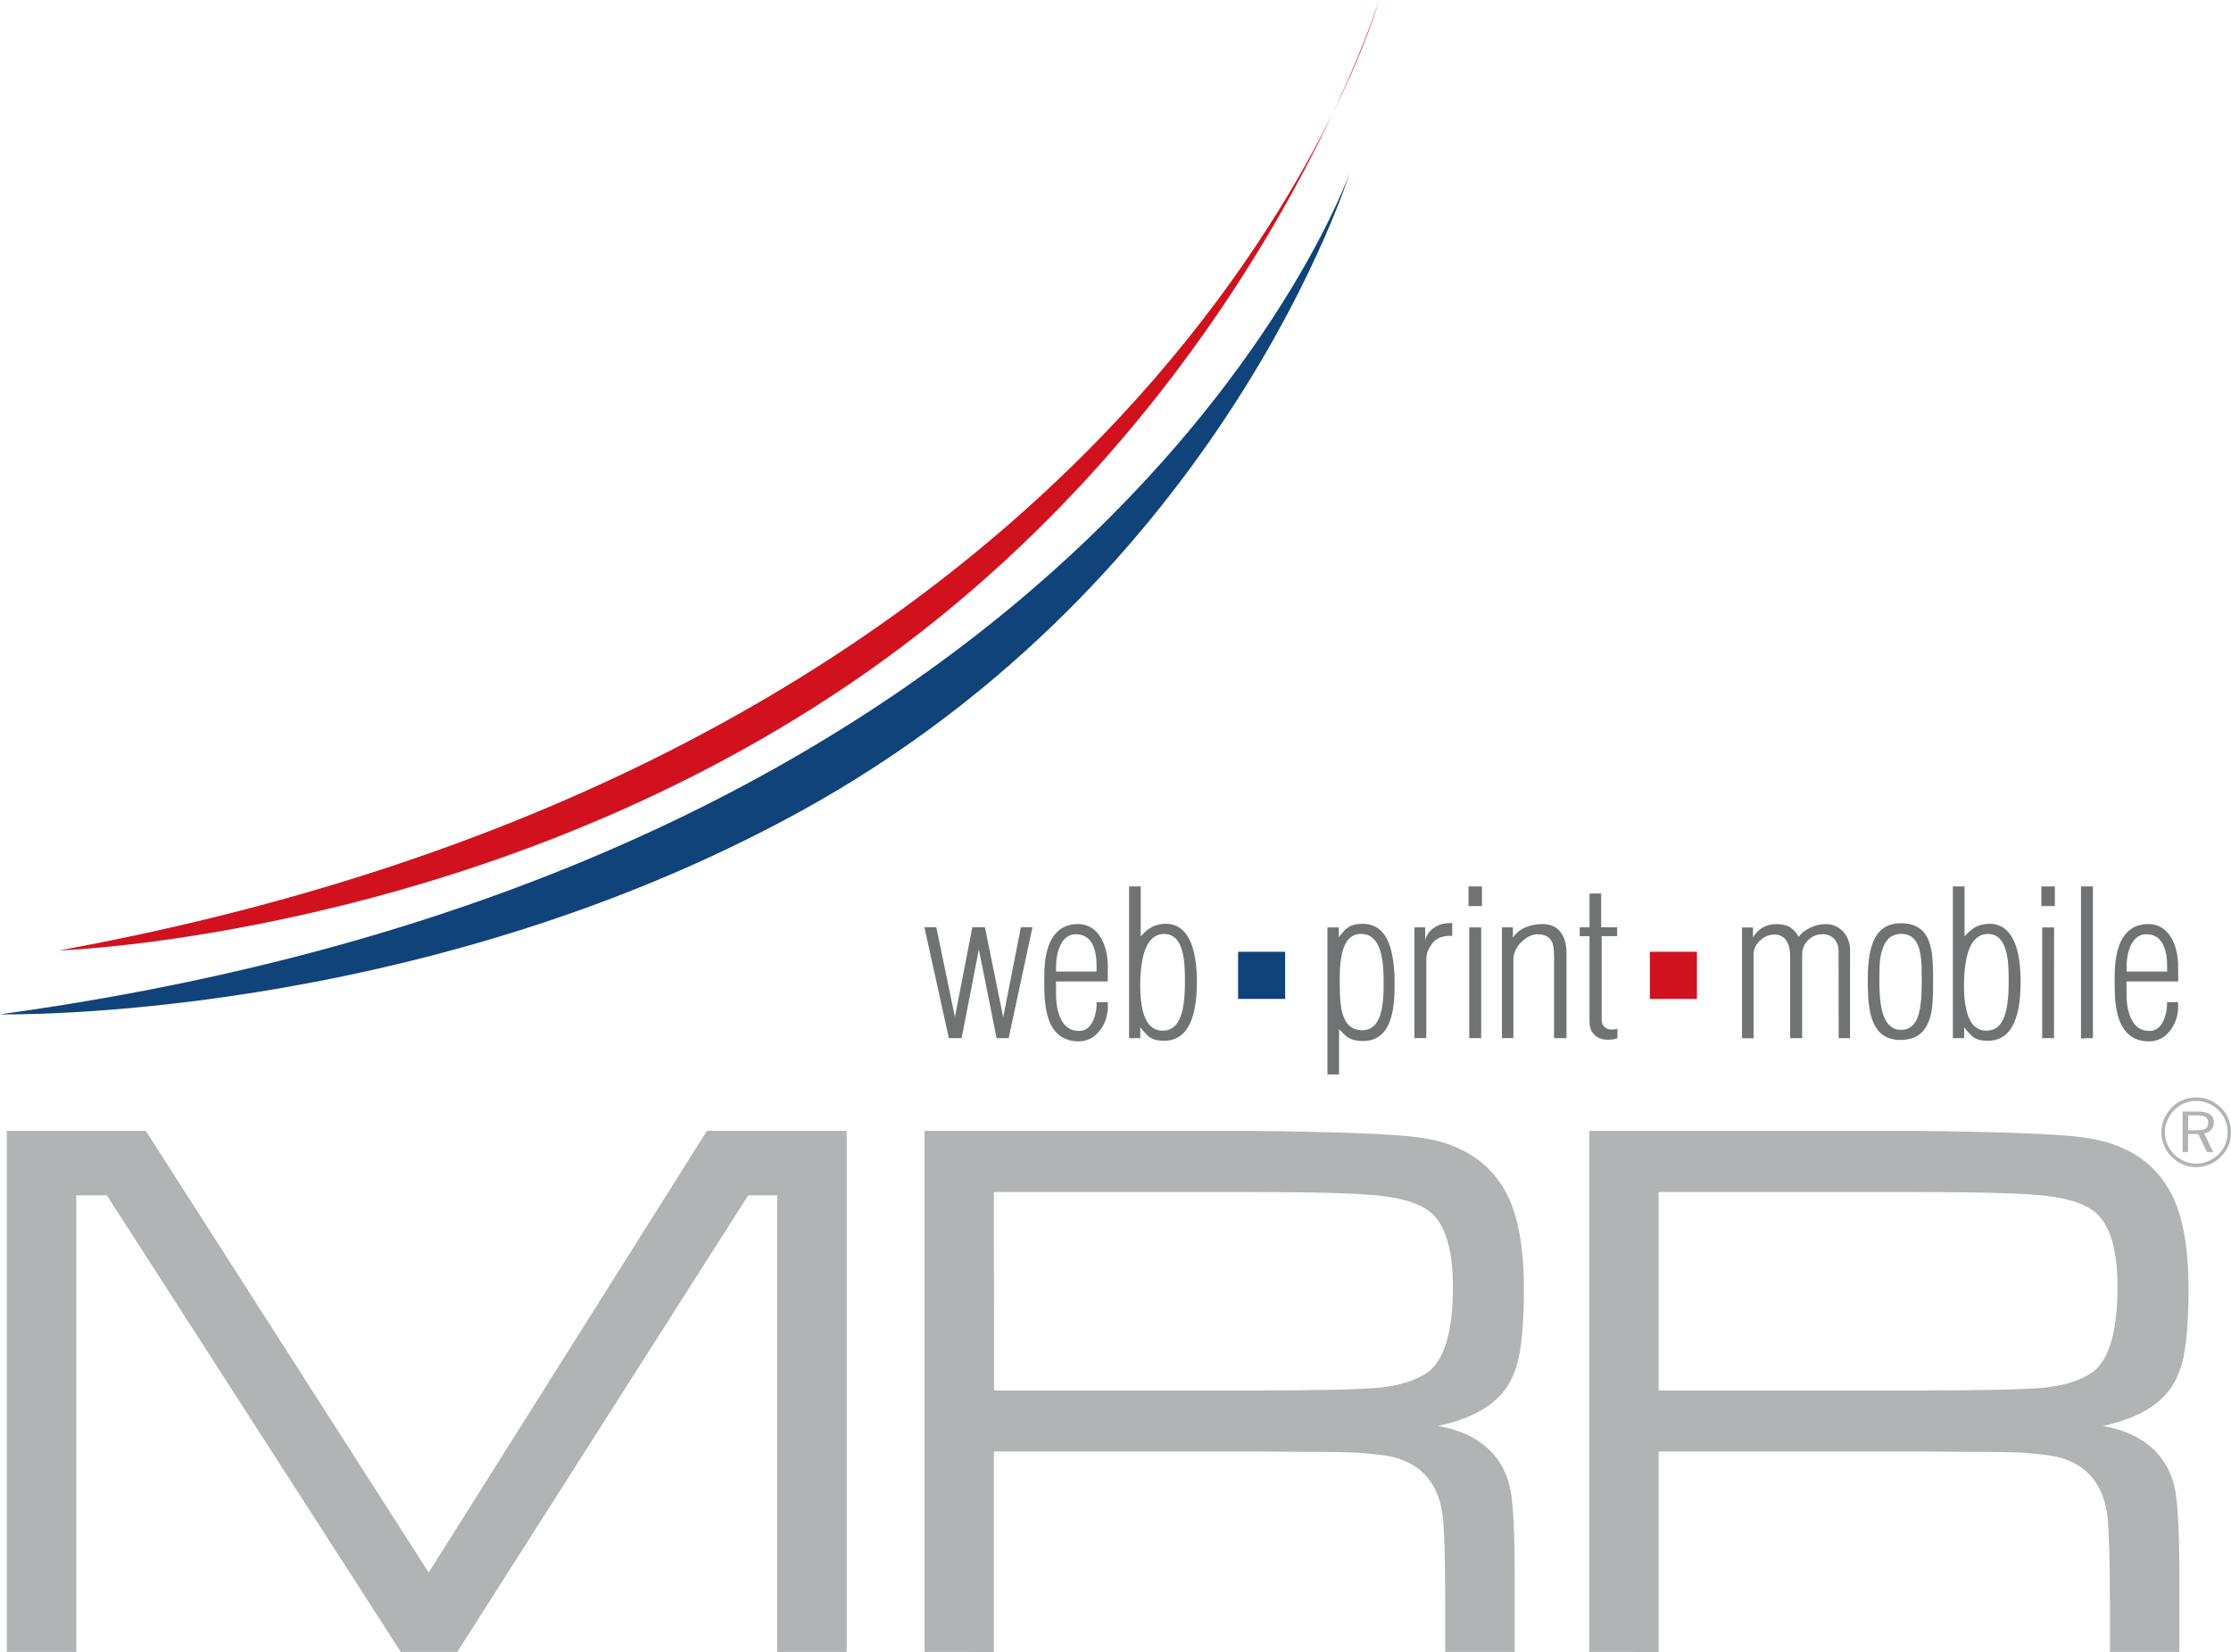 <?xml version="1.0" encoding="utf-8"?>
<!-- Generator: Adobe Illustrator 16.0.0, SVG Export Plug-In . SVG Version: 6.00 Build 0)  -->
<!DOCTYPE svg PUBLIC "-//W3C//DTD SVG 1.1//EN" "http://www.w3.org/Graphics/SVG/1.1/DTD/svg11.dtd">
<svg version="1.1" id="Ebene_1" xmlns="http://www.w3.org/2000/svg" xmlns:xlink="http://www.w3.org/1999/xlink" x="0px" y="0px"
	 width="299.215px" height="221.537px" viewBox="6.559 -170.537 299.215 221.537"
	 enable-background="new 6.559 -170.537 299.215 221.537" xml:space="preserve">
<g>
	<path fill="#D1121E" d="M14.489-43.08c0,0,56.017-1.799,106.075-35.771c53.842-36.545,70.962-91.686,70.962-91.686
		S163.852-70.429,14.489-43.08"/>
	<path fill="#104379" d="M6.559-34.511c0,0,55.636,1.2,107.355-27.218c56.835-31.236,73.669-85.629,73.669-85.629
		S155.127-54.915,6.559-34.511"/>
	<polygon fill="#717274" points="145.032,-46.194 141.84,-31.322 140.217,-31.322 137.841,-43.225 135.531,-31.322 133.816,-31.322 
		130.536,-46.194 132.131,-46.189 134.633,-34.138 136.966,-46.194 138.654,-46.194 141.109,-34.112 143.473,-46.189 	"/>
	<path fill="#717274" d="M155.127-38.923h-6.933v1.646c0,1.37,0.209,2.481,0.621,3.351c0.526,1.094,1.329,1.642,2.445,1.642
		c0.869,0,1.522-0.483,1.935-1.454c0.289-0.68,0.438-1.391,0.438-2.155c0-0.145-0.011-0.238-0.037-0.254h1.514
		c0.011,0.102,0.021,0.211,0.027,0.284c0.003,0.08,0.003,0.152,0.003,0.207c0,1.273-0.349,2.358-1.047,3.275
		c-0.754,0.998-1.721,1.494-2.884,1.494c-1.239,0-2.221-0.391-2.97-1.172c-0.626-0.661-1.07-1.603-1.322-2.825
		c-0.2-0.924-0.302-2.069-0.302-3.427v-1.264c0-1.264,0.109-2.358,0.326-3.257c0.284-1.171,0.726-2.062,1.343-2.669
		c0.715-0.75,1.667-1.116,2.853-1.116c1.335,0,2.359,0.633,3.085,1.875c0.612,1.057,0.915,2.372,0.915,3.928L155.127-38.923
		L155.127-38.923z M153.623-40.247v-0.831c0-1.163-0.182-2.104-0.54-2.817c-0.474-0.907-1.221-1.358-2.231-1.358
		c-0.883,0-1.558,0.459-2.036,1.392c-0.417,0.814-0.621,1.85-0.621,3.114v0.5H153.623L153.623-40.247z"/>
	<path fill="#717274" d="M167.086-38.999c0,1.454-0.099,2.664-0.3,3.652c-0.254,1.344-0.674,2.362-1.271,3.087
		c-0.701,0.861-1.646,1.295-2.825,1.295c-0.832,0-1.479-0.154-1.956-0.492c-0.272-0.188-0.69-0.629-1.244-1.32v1.455h-1.506v-20.344
		h1.567v6.71c0.492-0.577,0.987-0.993,1.482-1.259c0.557-0.293,1.18-0.437,1.902-0.437c1.052,0,1.907,0.398,2.579,1.23
		c0.564,0.682,0.987,1.671,1.247,2.935C166.966-41.46,167.086-40.289,167.086-38.999 M165.48-39.016
		c0-1.196-0.051-2.134-0.137-2.813c-0.146-1.047-0.398-1.862-0.77-2.431c-0.441-0.686-1.07-1.034-1.884-1.034
		c-0.841,0-1.528,0.381-2.044,1.146c-0.434,0.611-0.747,1.5-0.934,2.677c-0.152,0.928-0.23,1.972-0.23,3.126
		c0,1.022,0.072,1.921,0.203,2.698c0.188,1.018,0.469,1.794,0.859,2.333c0.479,0.657,1.137,0.993,1.937,0.993
		c0.861,0,1.541-0.365,2.021-1.094c0.398-0.619,0.68-1.477,0.818-2.597C165.428-36.777,165.48-37.777,165.48-39.016"/>
	<path fill="#717274" d="M193.603-38.635c0,1.451-0.083,2.622-0.235,3.505c-0.228,1.272-0.618,2.256-1.186,2.96
		c-0.685,0.823-1.613,1.239-2.801,1.239c-0.813,0-1.45-0.144-1.927-0.412c-0.321-0.195-0.763-0.581-1.306-1.192v6.088h-1.555
		v-19.717h1.521v1.319c0.535-0.688,0.941-1.12,1.223-1.315c0.471-0.322,1.137-0.492,1.966-0.492c1.181,0,2.098,0.437,2.785,1.29
		c0.576,0.713,0.988,1.739,1.221,3.097C193.512-41.24,193.603-40.017,193.603-38.635 M192.129-38.618
		c0-1.264-0.051-2.257-0.152-2.986c-0.156-1.133-0.432-1.985-0.836-2.588c-0.486-0.738-1.174-1.106-2.043-1.106
		c-0.803,0-1.439,0.327-1.897,0.997c-0.364,0.526-0.629,1.29-0.784,2.316c-0.123,0.772-0.179,1.68-0.179,2.702
		c0,1.434,0.029,2.448,0.091,3.08c0.117,1.184,0.372,2.083,0.763,2.686c0.474,0.762,1.204,1.136,2.172,1.136
		c0.821,0,1.458-0.331,1.916-1.018c0.391-0.559,0.645-1.356,0.789-2.4C192.088-36.564,192.129-37.502,192.129-38.618"/>
	<path fill="#717274" d="M201.318-45.022c-0.091-0.018-0.171-0.018-0.229-0.018c-0.407,0-0.8,0.051-1.14,0.152
		c-0.527,0.148-0.912,0.391-1.186,0.739c-0.348,0.432-0.586,0.823-0.72,1.162c-0.128,0.338-0.195,0.759-0.195,1.213v10.448h-1.587
		v-14.852h1.435v1.731c0.115-0.471,0.329-0.865,0.632-1.196c0.24-0.264,0.574-0.518,0.997-0.738c0.255-0.137,0.532-0.229,0.843-0.28
		c0.305-0.068,0.607-0.085,0.896-0.085h0.262v1.723H201.318z"/>
	<path fill="#717274" d="M205.313-49.028h-1.806v-2.634h1.806V-49.028z M205.209-31.322h-1.6v-14.847h1.6V-31.322z"/>
	<path fill="#717274" d="M216.674-31.322h-1.688v-10.969c0-0.934-0.094-1.595-0.313-1.995c-0.321-0.639-0.955-0.958-1.889-0.958
		c-0.738,0-1.45,0.338-2.141,0.992c-0.738,0.704-1.113,1.532-1.113,2.452v10.477h-1.535v-14.855h1.469v1.391
		c0.348-0.529,0.797-0.95,1.332-1.225c0.535-0.285,1.167-0.471,1.9-0.561c0.237-0.021,0.463-0.047,0.688-0.047
		c1.145,0,2.014,0.399,2.558,1.197c0.483,0.682,0.712,1.603,0.712,2.765v11.331h0.021V-31.322z"/>
	<path fill="#717274" d="M223.49-31.322c-0.08,0.051-0.232,0.094-0.471,0.141c-0.246,0.043-0.5,0.072-0.778,0.072
		c-0.273,0-0.535-0.029-0.769-0.076c-0.243-0.051-0.468-0.141-0.674-0.264c-0.38-0.246-0.647-0.543-0.816-0.881
		c-0.16-0.349-0.24-0.764-0.24-1.256v-11.411h-1.309v-1.188h1.309v-4.531h1.56v4.531h2.144v1.188h-2.074v11.292
		c0,0.272,0.07,0.493,0.177,0.67c0.131,0.178,0.315,0.322,0.564,0.441c0.089,0.051,0.188,0.076,0.306,0.094
		c0.102,0.016,0.222,0.033,0.334,0.033c0.142,0,0.278-0.017,0.42-0.042c0.15-0.026,0.23-0.051,0.311-0.088v1.276H223.49z"/>
	<path fill="#717274" d="M254.676-31.322h-1.52l-0.014-11.75c0-0.602-0.198-1.12-0.589-1.544c-0.398-0.432-0.907-0.641-1.532-0.641
		c-0.776,0-1.424,0.268-1.965,0.793c-0.535,0.535-0.8,1.163-0.8,1.905v11.241h-1.607v-10.999c0-0.823-0.149-1.477-0.434-1.96
		c-0.374-0.633-0.934-0.934-1.688-0.934c-0.703,0-1.354,0.271-1.926,0.814c-0.575,0.534-0.864,1.179-0.864,1.901v11.19h-1.541
		v-14.852h1.472v1.362c0.31-0.586,0.738-1.026,1.289-1.35c0.535-0.305,1.166-0.466,1.902-0.466c0.72,0,1.349,0.153,1.841,0.454
		c0.391,0.258,0.755,0.678,1.11,1.264c0.289-0.471,0.803-0.887,1.533-1.235c0.666-0.322,1.351-0.483,2.081-0.483
		c0.969,0,1.753,0.356,2.384,1.069c0.589,0.67,0.875,1.497,0.875,2.447L254.676-31.322L254.676-31.322z"/>
	<path fill="#717274" d="M265.821-38.991c0,1.713-0.051,2.905-0.139,3.589c-0.166,1.327-0.552,2.341-1.129,3.037
		c-0.685,0.858-1.733,1.29-3.101,1.29c-1.314,0-2.328-0.428-3.023-1.298c-0.586-0.713-0.972-1.756-1.167-3.097
		c-0.142-0.848-0.203-2.087-0.203-3.695c0-1.409,0.094-2.575,0.263-3.466c0.254-1.264,0.652-2.231,1.23-2.894
		c0.711-0.805,1.698-1.204,2.951-1.204c1.375,0,2.41,0.416,3.101,1.243c0.548,0.666,0.912,1.655,1.078,2.974
		C265.771-41.791,265.821-40.616,265.821-38.991 M264.297-39.042c0-1.379-0.027-2.317-0.08-2.796
		c-0.092-1.069-0.33-1.879-0.686-2.423c-0.441-0.69-1.097-1.038-1.979-1.038c-0.878,0-1.544,0.338-2.021,1.005
		c-0.393,0.551-0.666,1.354-0.811,2.375c-0.074,0.624-0.109,1.544-0.109,2.753c0,1.234,0.059,2.239,0.145,3.017
		c0.152,1.127,0.406,2.001,0.797,2.599c0.479,0.752,1.138,1.121,1.97,1.121c0.829,0,1.472-0.354,1.929-1.083
		c0.369-0.602,0.602-1.446,0.717-2.583C264.254-36.764,264.297-37.752,264.297-39.042"/>
	<path fill="#717274" d="M277.557-38.999c0,1.454-0.089,2.664-0.284,3.652c-0.259,1.344-0.685,2.362-1.269,3.087
		c-0.688,0.861-1.647,1.295-2.836,1.295c-0.826,0-1.481-0.154-1.95-0.492c-0.271-0.188-0.682-0.629-1.233-1.32v1.455h-1.514v-20.344
		h1.567v6.71c0.481-0.577,0.977-0.993,1.478-1.259c0.551-0.293,1.188-0.437,1.904-0.437c1.049,0,1.913,0.398,2.584,1.23
		c0.56,0.682,0.975,1.671,1.247,2.935C277.455-41.46,277.557-40.289,277.557-38.999 M275.956-39.016
		c0-1.196-0.045-2.134-0.123-2.813c-0.145-1.047-0.398-1.862-0.768-2.431c-0.452-0.686-1.078-1.034-1.886-1.034
		c-0.849,0-1.536,0.381-2.058,1.146c-0.426,0.611-0.736,1.5-0.929,2.677c-0.158,0.928-0.23,1.972-0.23,3.126
		c0,1.022,0.064,1.921,0.212,2.698c0.169,1.018,0.468,1.794,0.848,2.333c0.472,0.657,1.135,0.993,1.927,0.993
		c0.877,0,1.564-0.365,2.036-1.094c0.403-0.619,0.671-1.477,0.811-2.597C275.911-36.777,275.956-37.777,275.956-39.016"/>
	<path fill="#717274" d="M282.147-49.028h-1.804v-2.634h1.804V-49.028z M282.035-31.322h-1.587v-14.847h1.598L282.035-31.322
		L282.035-31.322z"/>
	<polygon fill="#717274" points="287.252,-31.322 285.657,-31.279 285.657,-51.666 287.252,-51.666 	"/>
	<path fill="#717274" d="M298.697-38.923h-6.935v1.646c0,1.37,0.209,2.481,0.616,3.351c0.523,1.094,1.334,1.642,2.434,1.642
		c0.884,0,1.528-0.483,1.938-1.454c0.295-0.68,0.447-1.391,0.447-2.155c0-0.145-0.014-0.238-0.043-0.254h1.52
		c0,0.102,0.008,0.211,0.008,0.284c0.008,0.08,0.008,0.152,0.008,0.207c0,1.273-0.348,2.358-1.043,3.275
		c-0.755,0.998-1.718,1.494-2.882,1.494c-1.235,0-2.226-0.391-2.964-1.172c-0.627-0.661-1.076-1.603-1.327-2.825
		c-0.209-0.924-0.303-2.069-0.303-3.427v-1.264c0-1.264,0.112-2.358,0.332-3.257c0.28-1.171,0.73-2.062,1.332-2.669
		c0.72-0.75,1.681-1.116,2.86-1.116c1.335,0,2.365,0.633,3.088,1.875c0.609,1.057,0.906,2.372,0.906,3.928L298.697-38.923
		L298.697-38.923z M297.205-40.247v-0.831c0-1.163-0.198-2.104-0.56-2.817c-0.468-0.907-1.204-1.358-2.229-1.358
		c-0.872,0-1.546,0.459-2.038,1.392c-0.407,0.814-0.61,1.85-0.61,3.114v0.5H297.205L297.205-40.247z"/>
	<rect x="172.608" y="-42.902" fill="#104379" width="6.312" height="6.321"/>
	<rect x="227.841" y="-42.902" fill="#D1121E" width="6.306" height="6.321"/>
	<polygon fill="#B1B3B4" points="7.476,-18.887 26.115,-18.887 64.054,40.349 101.371,-18.887 120.115,-18.887 120.115,50.994 
		110.8,50.994 110.8,-10.239 106.906,-10.239 67.888,50.994 60.314,50.994 20.889,-10.239 16.793,-10.239 16.793,50.994 
		7.476,50.994 	"/>
	<path fill="#B1B3B4" d="M130.555,50.994v-69.881h43.573c11.799,0.131,19.347,0.428,22.626,0.87
		c5.764,0.75,9.766,3.343,11.979,7.779c1.469,2.975,2.207,7.119,2.207,12.438c0,4.038-0.229,7.085-0.666,9.196
		c-0.447,2.098-1.23,3.778-2.354,5.033c-1.816,2.022-4.649,3.435-8.505,4.259c2.999,0.508,5.396,1.662,7.173,3.478
		c1.332,1.442,2.188,3.139,2.552,5.124c0.381,1.969,0.564,5.889,0.564,11.771v9.932h-9.318v-6.708c0-5.704-0.117-9.642-0.363-11.831
		c-0.696-4.436-3.192-7.033-7.526-7.78c-1.715-0.228-3.237-0.382-4.583-0.436c-1.352-0.056-5.945-0.088-13.798-0.123H139.86V51
		L130.555,50.994L130.555,50.994z M139.871,15.936h34.265c9.078,0,14.897-0.137,17.455-0.386c2.558-0.259,4.637-0.891,6.244-1.913
		c2.379-1.576,3.585-5.431,3.585-11.574c0-5.295-1.115-8.722-3.336-10.282c-1.432-1.022-3.682-1.696-6.734-2.001
		c-3.055-0.308-8.794-0.463-17.227-0.463H139.86L139.871,15.936L139.871,15.936z"/>
	<path fill="#B1B3B4" d="M219.702,50.994v-69.881h43.572c11.805,0.131,19.347,0.428,22.618,0.87
		c5.782,0.75,9.769,3.343,11.984,7.779c1.466,2.975,2.201,7.119,2.201,12.438c0,4.038-0.225,7.085-0.658,9.196
		c-0.446,2.098-1.238,3.778-2.359,5.033c-1.807,2.022-4.65,3.435-8.492,4.259c2.994,0.508,5.396,1.662,7.16,3.478
		c1.332,1.442,2.188,3.139,2.555,5.124c0.383,1.969,0.567,5.889,0.567,11.771v9.932h-9.319v-6.708c0-5.704-0.123-9.642-0.363-11.831
		c-0.688-4.436-3.194-7.033-7.526-7.78c-1.715-0.228-3.237-0.382-4.586-0.436c-1.349-0.056-5.952-0.088-13.794-0.123H229.01V51
		L219.702,50.994L219.702,50.994z M229.018,15.936h34.257c9.073,0,14.897-0.137,17.447-0.386c2.56-0.259,4.645-0.891,6.261-1.913
		c2.37-1.576,3.571-5.431,3.571-11.574c0-5.295-1.103-8.722-3.325-10.282c-1.438-1.022-3.682-1.696-6.737-2.001
		c-3.05-0.308-8.797-0.463-17.222-0.463h-34.26v26.619H229.018z"/>
	<path fill="#B1B3B4" d="M301.101-23.367c0.632,0,1.238,0.105,1.806,0.348c0.564,0.242,1.07,0.581,1.515,1.031
		c0.446,0.432,0.784,0.933,1.006,1.497c0.22,0.564,0.348,1.167,0.348,1.798c0,0.641-0.115,1.244-0.34,1.79
		c-0.238,0.551-0.567,1.049-1.014,1.485c-0.452,0.455-0.964,0.803-1.538,1.033c-0.57,0.246-1.164,0.364-1.779,0.364
		c-0.624,0-1.21-0.107-1.764-0.348c-0.57-0.246-1.078-0.586-1.525-1.043c-0.449-0.434-0.786-0.939-1.024-1.501
		c-0.229-0.57-0.348-1.154-0.348-1.779c0-0.624,0.109-1.208,0.356-1.78c0.246-0.578,0.588-1.09,1.035-1.54
		c0.428-0.445,0.923-0.781,1.479-1.002C299.864-23.262,300.464-23.367,301.101-23.367 M305.325-18.693
		c0-0.563-0.094-1.103-0.313-1.603c-0.217-0.514-0.519-0.971-0.901-1.362c-0.409-0.399-0.864-0.713-1.378-0.917
		c-0.514-0.221-1.052-0.322-1.624-0.322c-0.569,0-1.11,0.102-1.603,0.314c-0.511,0.211-0.961,0.5-1.343,0.907
		c-0.396,0.399-0.712,0.866-0.932,1.379c-0.222,0.518-0.323,1.047-0.323,1.603c0,0.557,0.102,1.086,0.323,1.6
		c0.22,0.508,0.517,0.966,0.915,1.356c0.398,0.398,0.856,0.701,1.37,0.926c0.514,0.219,1.041,0.321,1.595,0.321
		c0.551,0,1.097-0.102,1.6-0.329c0.527-0.217,0.998-0.527,1.399-0.928c0.398-0.391,0.695-0.837,0.909-1.338
		C305.215-17.586,305.325-18.125,305.325-18.693 M301.234-21.48c0.778,0,1.343,0.127,1.707,0.365
		c0.363,0.242,0.535,0.624,0.535,1.137c0,0.381-0.121,0.695-0.359,0.958c-0.234,0.263-0.551,0.408-0.949,0.449l1.215,2.521h-0.838
		l-1.166-2.417h-1.365v2.417h-0.73v-5.422L301.234-21.48L301.234-21.48z M301.101-20.97h-1.078v2.011h1.081
		c0.62,0,1.04-0.085,1.281-0.242c0.23-0.148,0.342-0.416,0.342-0.801c0-0.332-0.123-0.586-0.388-0.73
		C302.074-20.894,301.662-20.97,301.101-20.97"/>
</g>
</svg>
